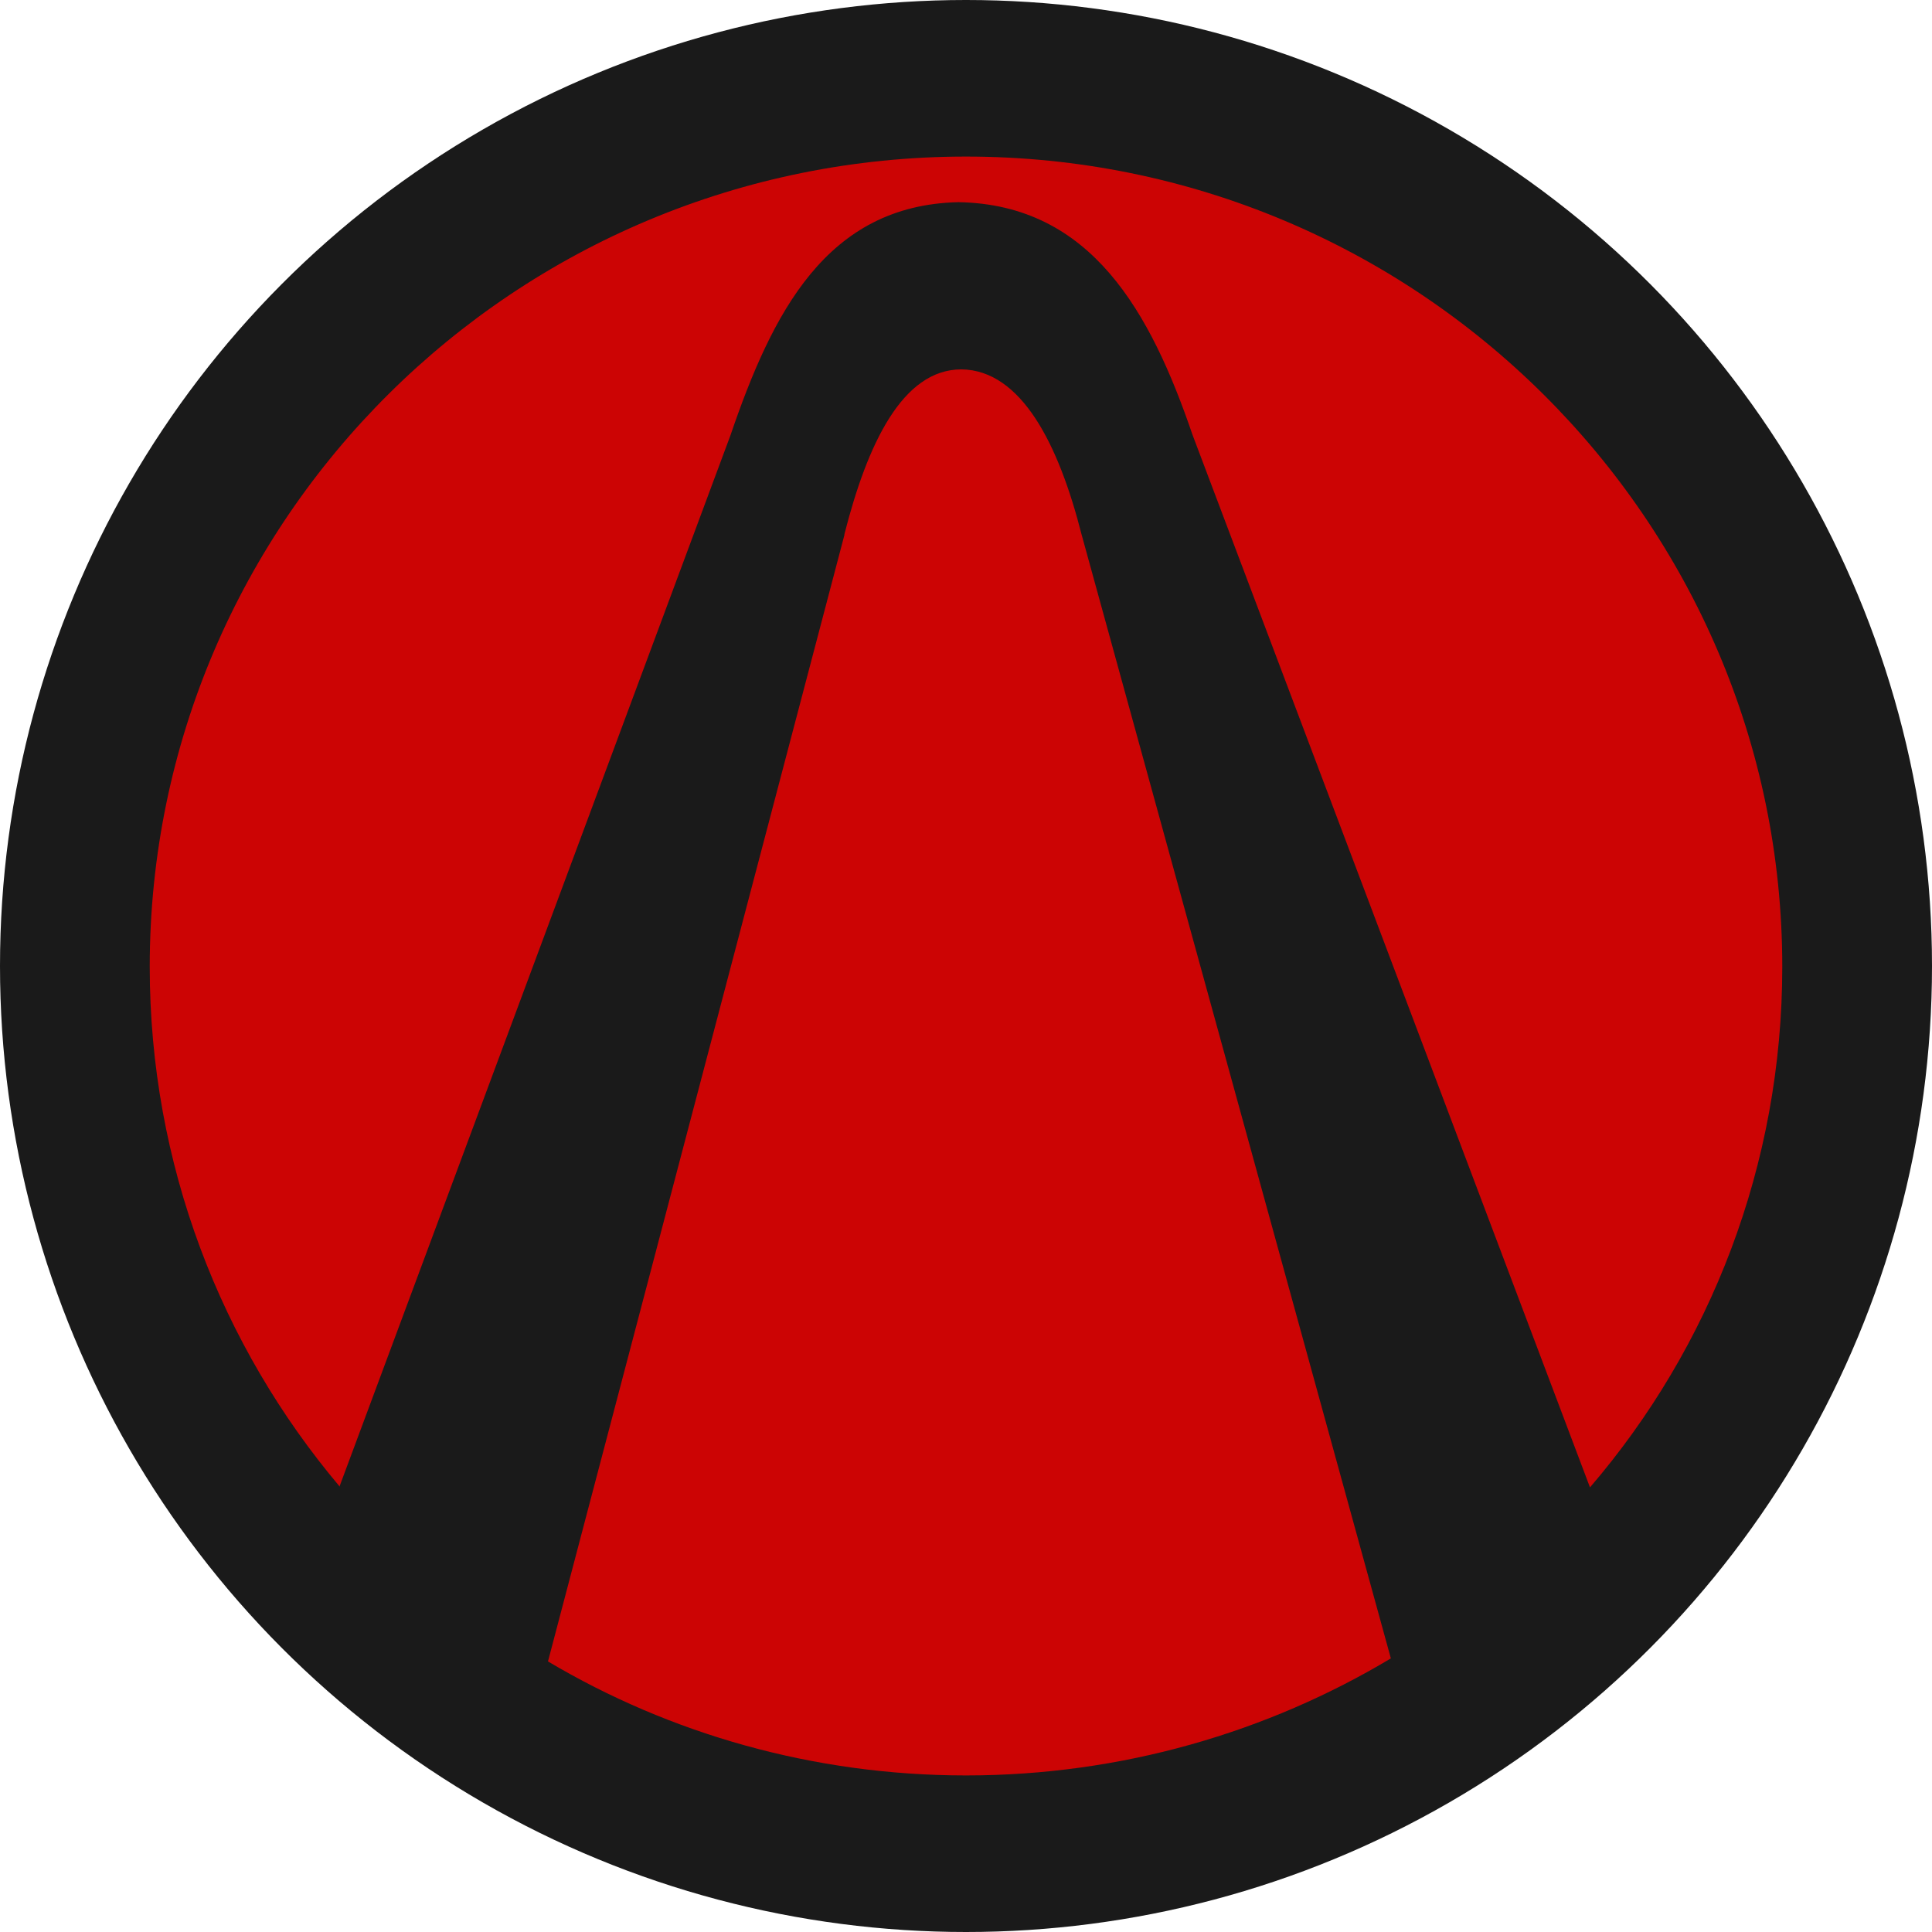 <?xml version="1.0" encoding="UTF-8"?>
<!DOCTYPE svg PUBLIC "-//W3C//DTD SVG 1.1//EN" "http://www.w3.org/Graphics/SVG/1.1/DTD/svg11.dtd">
<!-- Creator: CorelDRAW X6 -->
<svg xmlns="http://www.w3.org/2000/svg" xml:space="preserve" width="24px" height="24px" version="1.1" style="shape-rendering:geometricPrecision; text-rendering:geometricPrecision; image-rendering:optimizeQuality; fill-rule:evenodd; clip-rule:evenodd"
viewBox="0 0 2542 2542"
 xmlns:xlink="http://www.w3.org/1999/xlink">
 <defs>
  <style type="text/css">
   <![CDATA[
    .fil0 {fill:#1A1A1A}
    .fil1 {fill:#CC0404}
   ]]>
  </style>
 </defs>
 <g id="Слой_x0020_1">
  <circle class="fil0" cx="1271" cy="1271" r="1271"/>
  <path class="fil1" d="M447 1955l514 -1382c55,-161 126,-303 300,-307 175,3 253,145 308,306l523 1385c158,-184 253,-424 253,-685 0,-588 -481,-1066 -1074,-1066 -593,0 -1074,477 -1074,1066 0,260 94,499 250,684zm664 -1251l-390 1482c160,95 349,150 550,150 205,0 397,-57 559,-154l-407 -1479c-30,-118 -79,-216 -158,-217 -78,0 -124,99 -154,217z"/>
 </g>
</svg>
